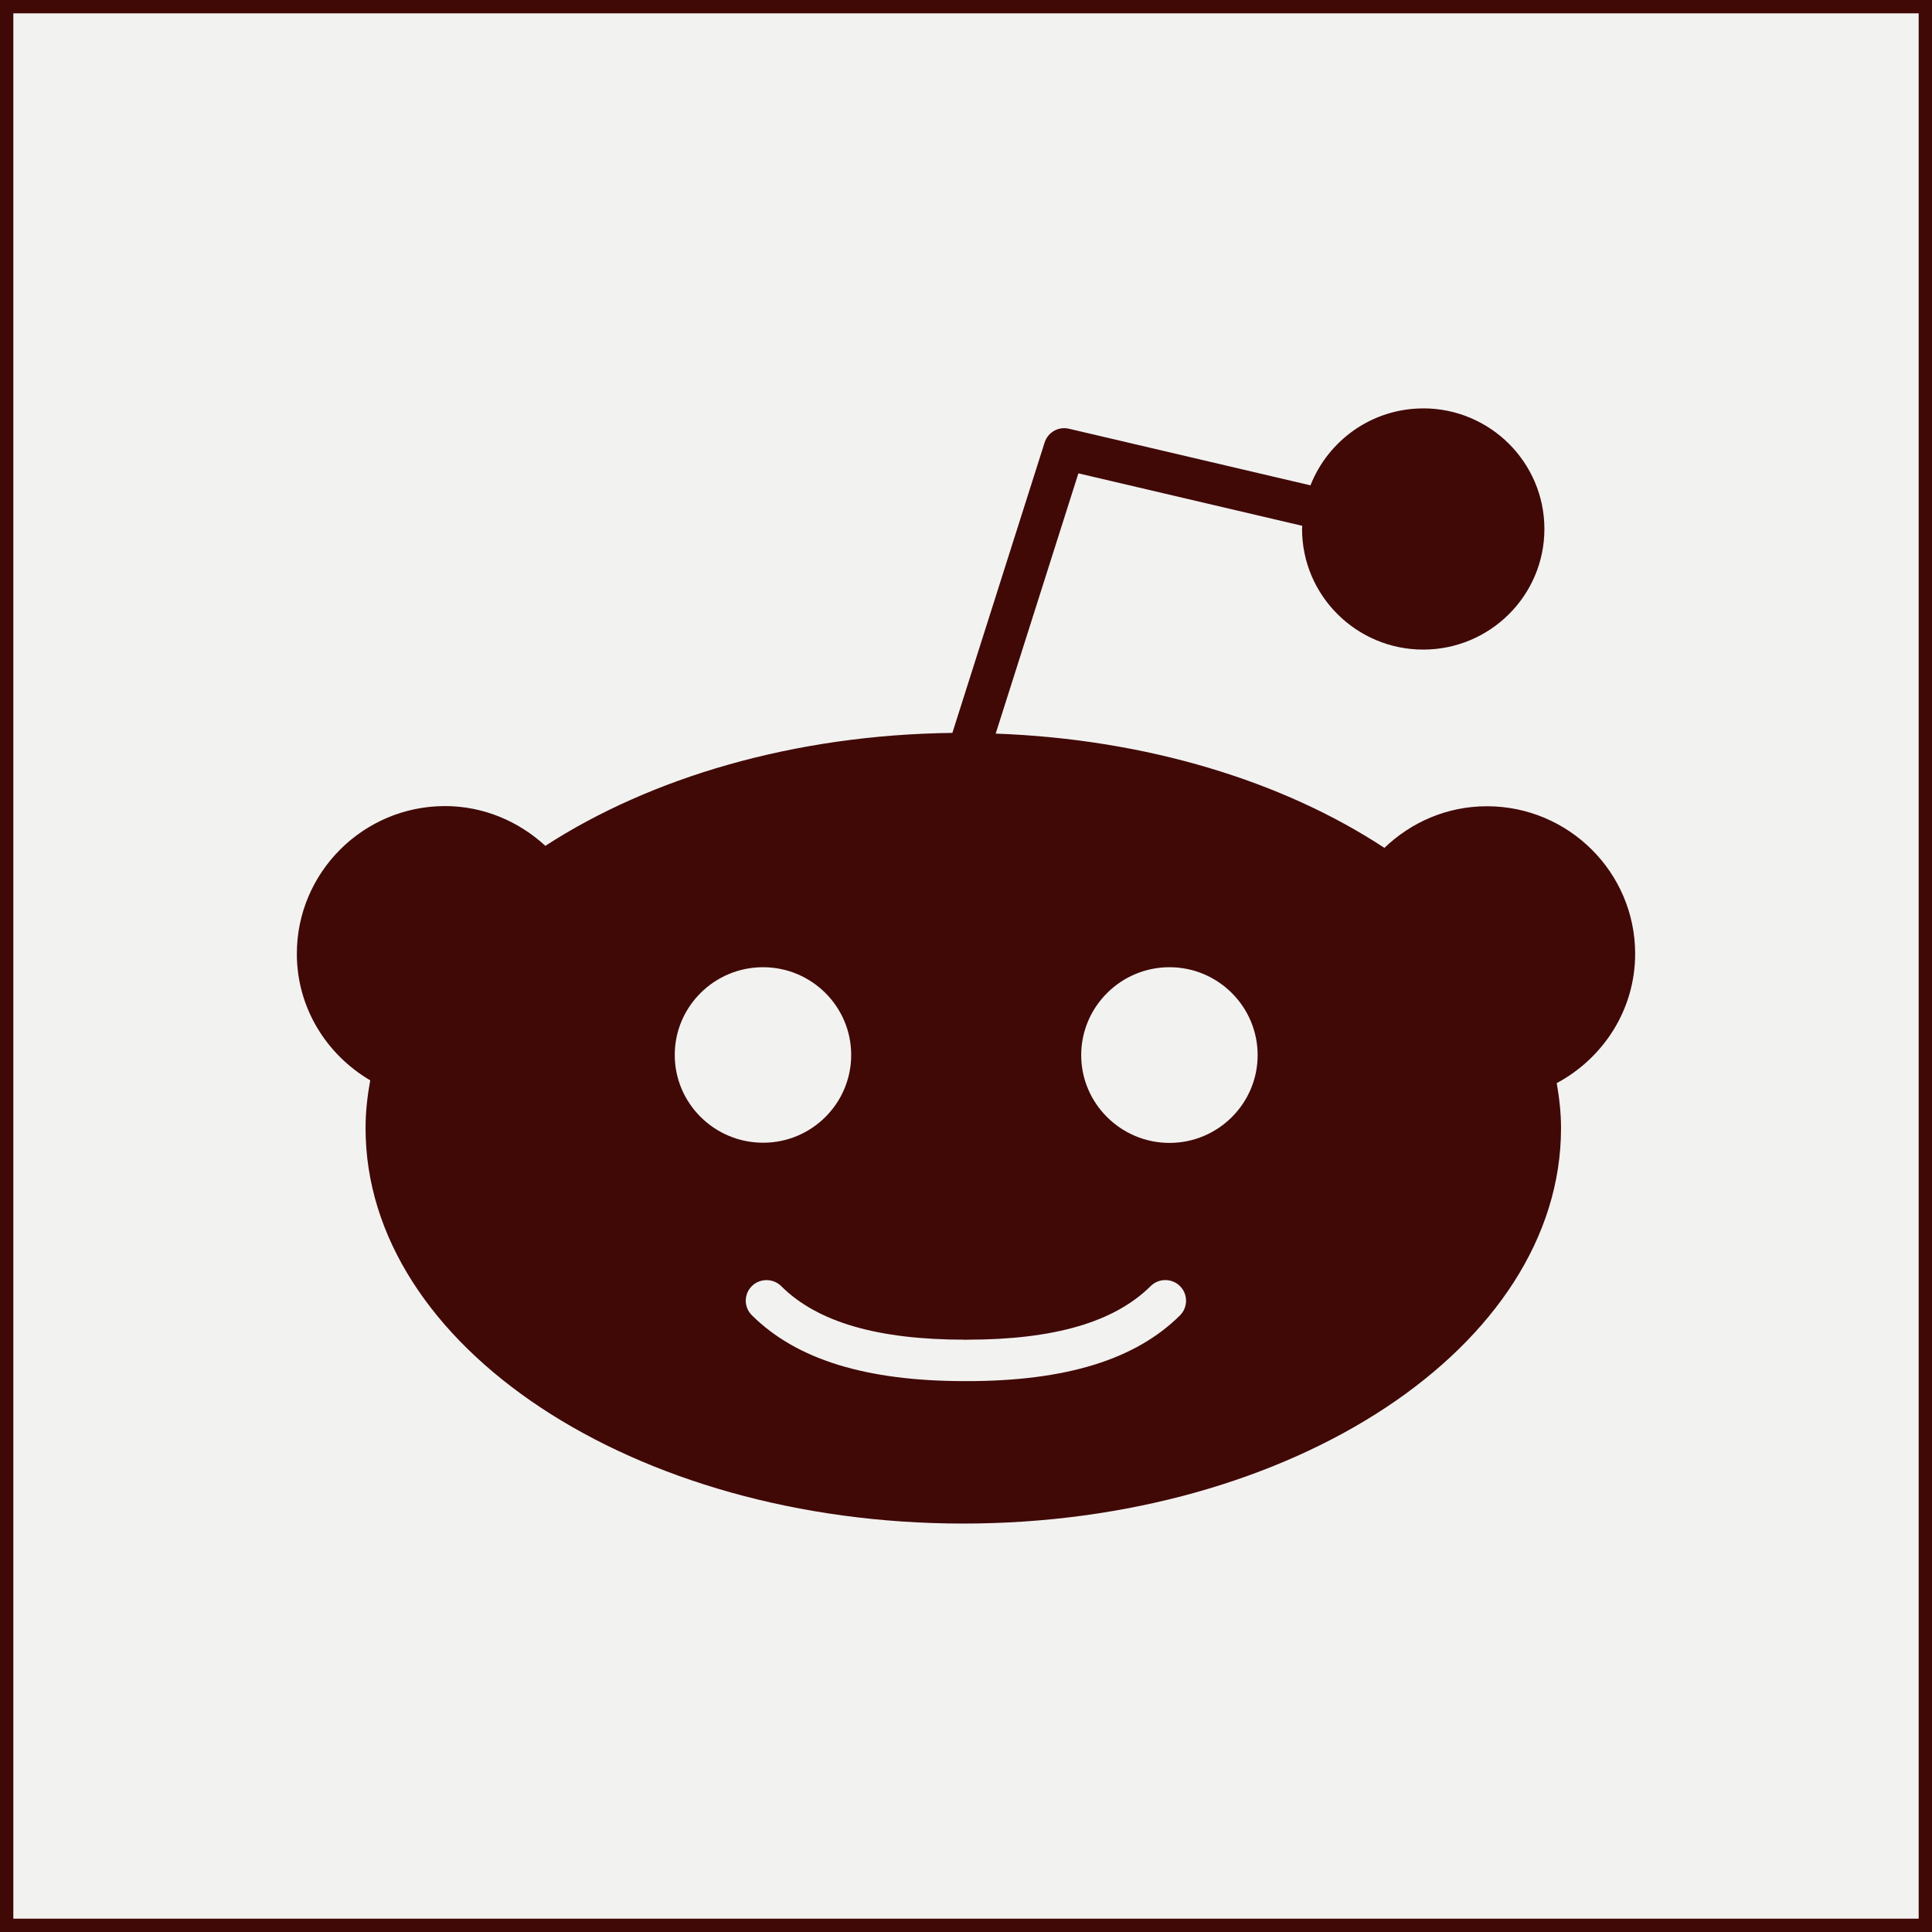 <?xml version="1.0" encoding="UTF-8" standalone="no"?>
<!-- Generator: Adobe Illustrator 21.1.0, SVG Export Plug-In . SVG Version: 6.00 Build 0)  -->

<svg
   xmlns:dc="http://purl.org/dc/elements/1.1/"
   xmlns:cc="http://creativecommons.org/ns#"
   xmlns:rdf="http://www.w3.org/1999/02/22-rdf-syntax-ns#"
   xmlns:svg="http://www.w3.org/2000/svg"
   xmlns="http://www.w3.org/2000/svg"
   xmlns:sodipodi="http://sodipodi.sourceforge.net/DTD/sodipodi-0.dtd"
   xmlns:inkscape="http://www.inkscape.org/namespaces/inkscape"
   version="1.1"
   id="Layer_1"
   x="0px"
   y="0px"
   viewBox="0 0 145 145"
   xml:space="preserve"
   sodipodi:docname="icon-menu-reddit-r.svg"
   width="145"
   height="145"
   inkscape:version="0.92.2 (5c3e80d, 2017-08-06)"><defs
     id="defs4374" /><sodipodi:namedview
     pagecolor="#ffffff"
     bordercolor="#666666"
     borderopacity="1"
     objecttolerance="10"
     gridtolerance="10"
     guidetolerance="10"
     inkscape:pageopacity="0"
     inkscape:pageshadow="2"
     inkscape:window-width="1441"
     inkscape:window-height="943"
     id="namedview4372"
     showgrid="false"
     inkscape:zoom="4.4500587"
     inkscape:cx="44.376233"
     inkscape:cy="71.155911"
     inkscape:window-x="0"
     inkscape:window-y="0"
     inkscape:window-maximized="0"
     inkscape:current-layer="Layer_1" /><style
     type="text/css"
     id="style4361">
	.st0{fill:#F2F2F1;}
	.st1{fill:#400906;}
</style><rect
     x="0"
     y="0"
     class="st0"
     width="145"
     height="145"
     id="rect4363"
     style="fill:#f2f2f1;stroke-width:0.518" /><path
     class="st1"
     d="M 145,145 H 0 V 0 H 145 Z M 1,144 H 144 V 1 H 1 Z"
     id="path4369"
     inkscape:connector-curvature="0"
     style="fill:#400906;stroke-width:0.518"
     sodipodi:nodetypes="cccccccccc" /><path
     inkscape:connector-curvature="0"
     d="m 106.816,30.652 c -3.853,0 -7.136,2.408 -8.463,5.773 l -18.118,-4.246 c -0.789,-0.194 -1.592,0.262 -1.836,1.037 l -6.922,21.789 c -11.881,0.143 -22.634,3.348 -30.547,8.477 -1.987,-1.829 -4.626,-2.985 -7.539,-2.985 -6.127,0.007 -11.112,4.978 -11.112,11.084 0,4.061 2.228,7.571 5.507,9.5 -0.215,1.177 -0.35,2.375 -0.35,3.587 0,16.365 20.117,29.678 44.854,29.678 24.737,0 44.868,-13.314 44.868,-29.678 0,-1.148 -0.129,-2.265 -0.322,-3.377 3.487,-1.873 5.885,-5.499 5.885,-9.711 0,-6.105 -4.992,-11.07 -11.126,-11.07 -2.992,0 -5.691,1.202 -7.693,3.125 -7.576,-4.986 -17.831,-8.167 -29.174,-8.576 l 6.207,-19.533 16.801,3.937 -0.014,0.238 c 0,4.993 4.079,9.052 9.094,9.052 5.015,0 9.094,-4.059 9.094,-9.052 0,-4.993 -4.079,-9.052 -9.094,-9.052 z M 57.269,72.591 c 3.645,0 6.614,2.948 6.614,6.586 0,3.637 -2.969,6.593 -6.614,6.586 -3.652,0 -6.628,-2.956 -6.628,-6.586 0,-3.637 2.976,-6.586 6.628,-6.586 z m 30.505,0 c 3.652,0 6.614,2.962 6.614,6.6 0,3.63 -2.969,6.586 -6.614,6.586 -3.645,0 -6.628,-2.956 -6.628,-6.586 0,-3.637 2.976,-6.6 6.628,-6.6 z M 57.535,96.076 c 0.399,0 0.788,0.147 1.093,0.448 2.719,2.705 7.23,4.022 13.802,4.022 l 0.056,0.014 0.07,-0.014 c 6.565,0 11.076,-1.317 13.802,-4.022 0.61,-0.603 1.597,-0.603 2.2,0 0.61,0.603 0.61,1.59 0,2.2 -3.336,3.315 -8.562,4.932 -16.002,4.932 l -0.07,-0.014 -0.056,0.014 c -7.433,0 -12.666,-1.625 -16.002,-4.946 -0.61,-0.603 -0.61,-1.583 0,-2.186 0.301,-0.301 0.708,-0.448 1.107,-0.448 z"
     id="path819"
     style="fill:#400906;fill-opacity:1;stroke-width:7.174" /></svg>